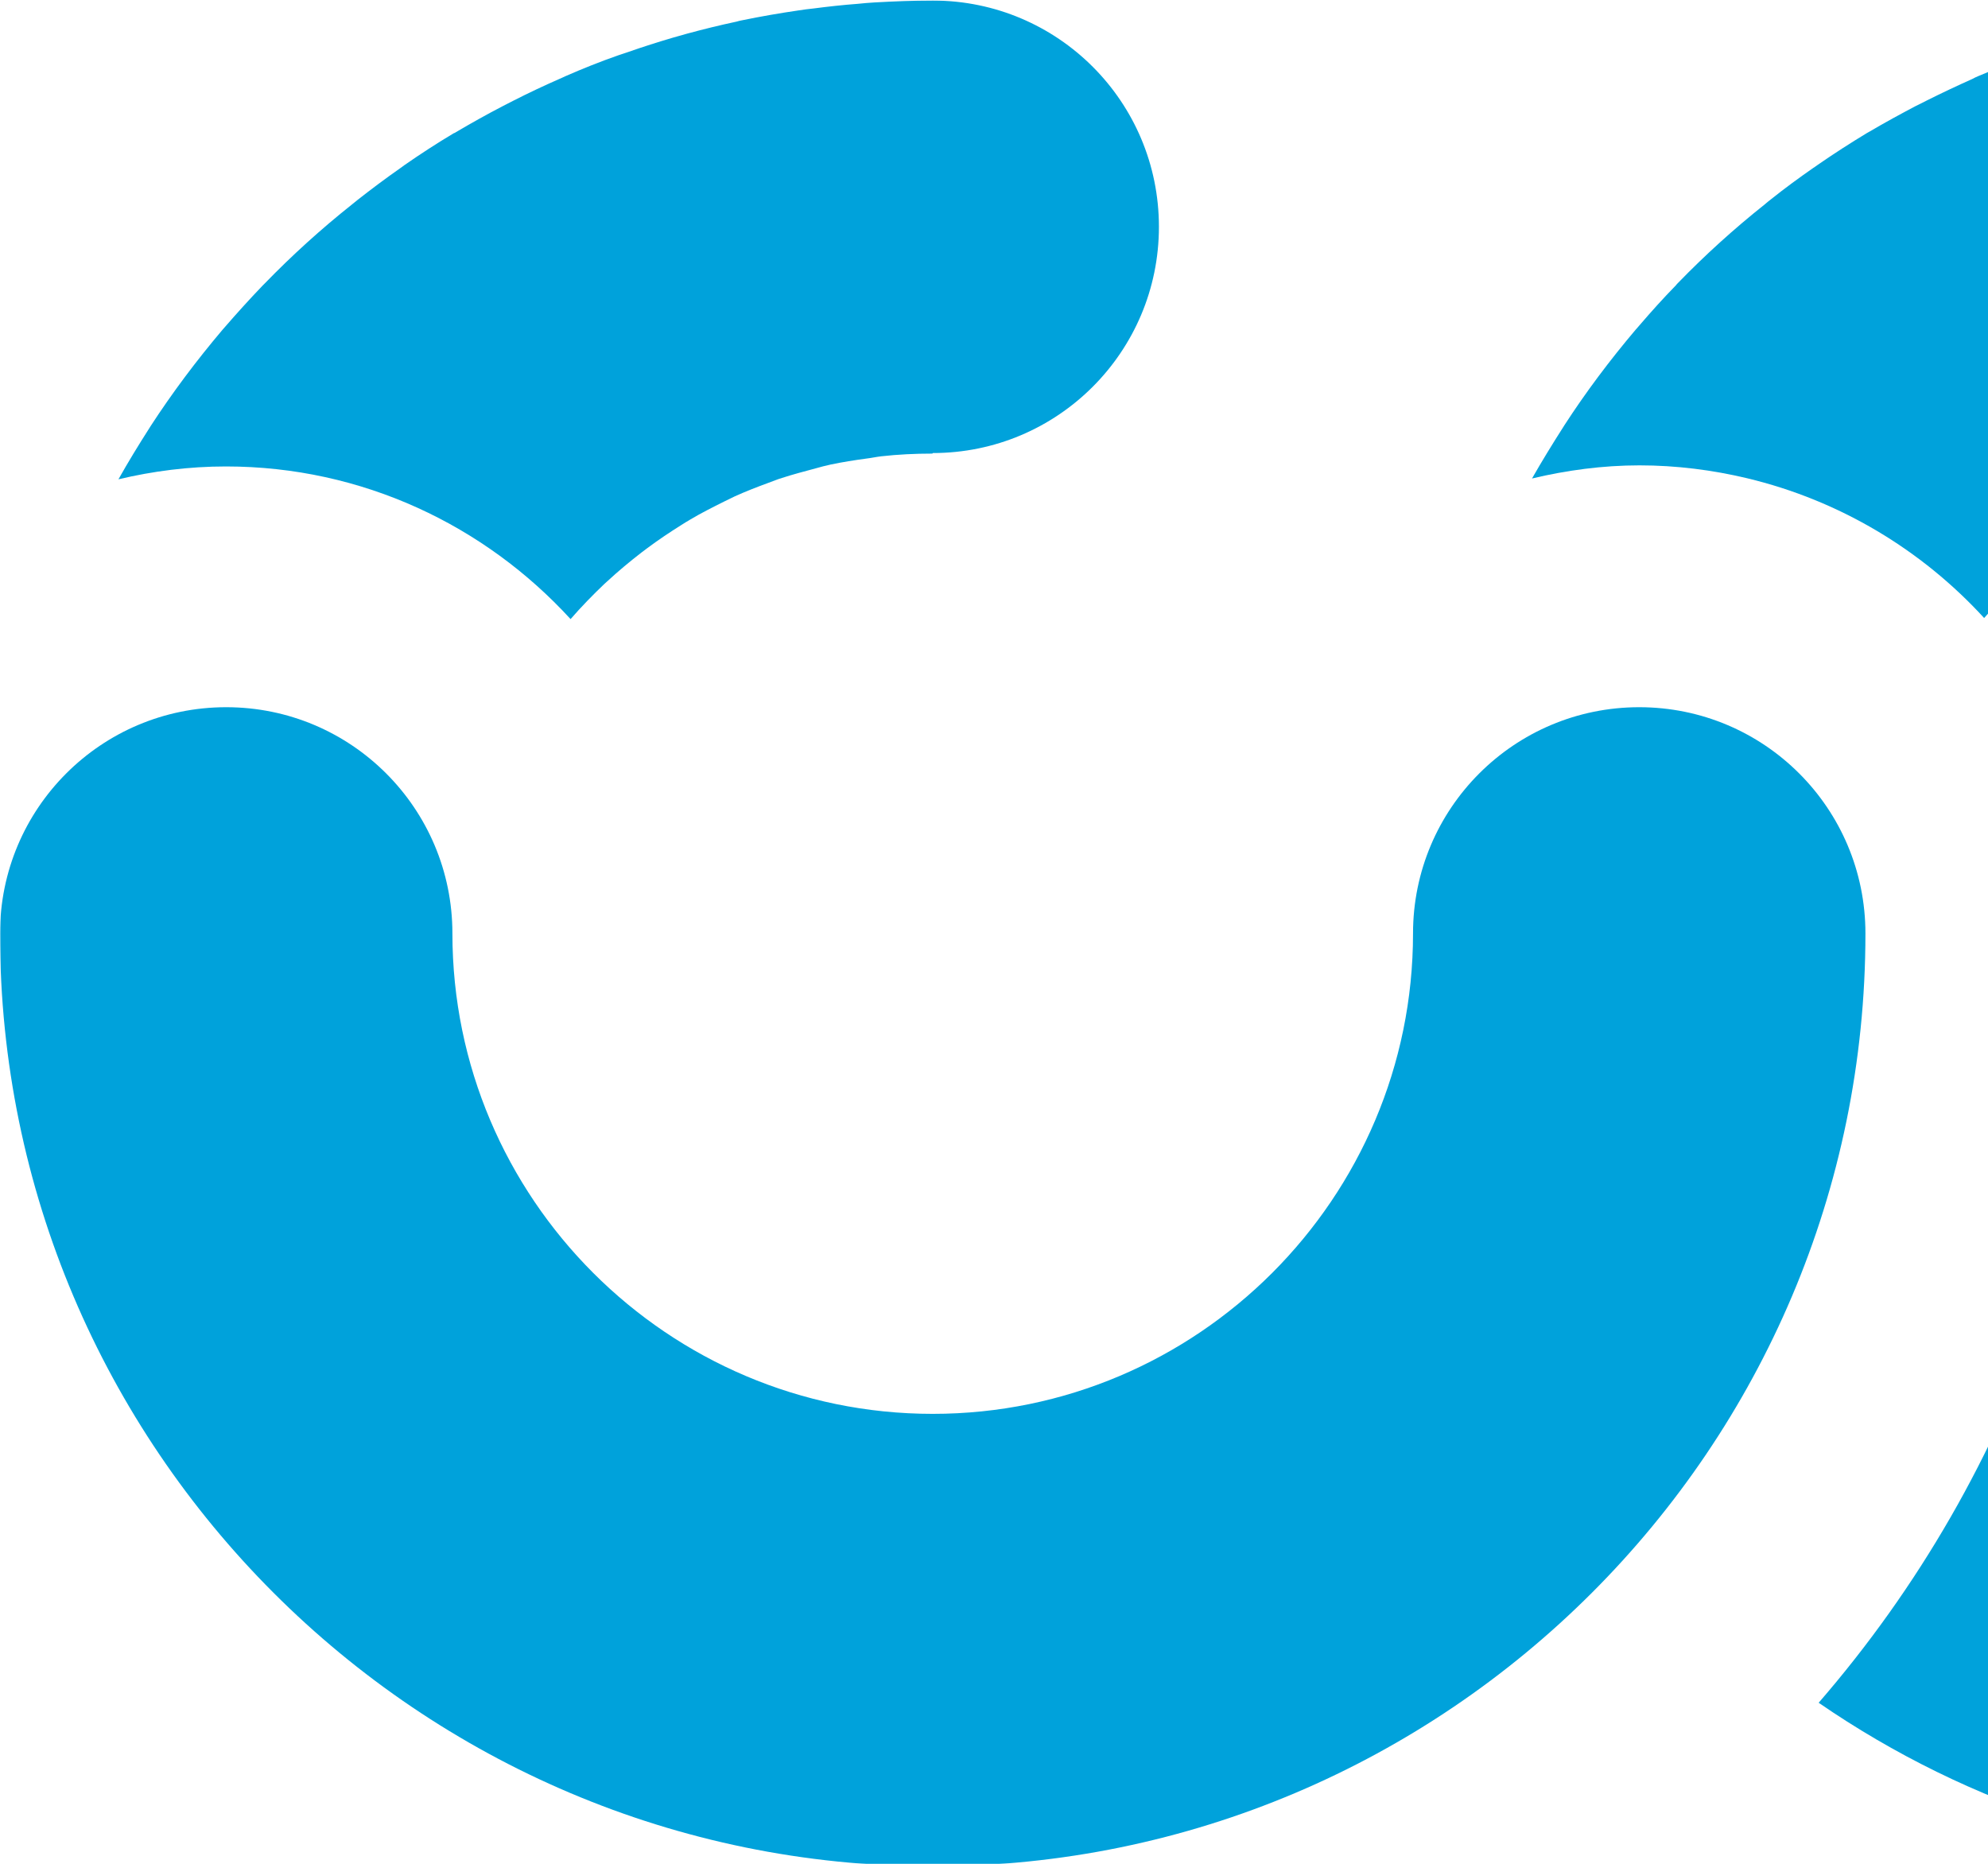 <svg width="819" height="768" viewBox="0 0 819 768" fill="none" xmlns="http://www.w3.org/2000/svg">
<mask id="mask0_5402_185" style="mask-type:alpha" maskUnits="userSpaceOnUse" x="0" y="0" width="846" height="768">
<rect width="846" height="768" fill="#D9D9D9"/>
</mask>
<g mask="url(#mask0_5402_185)">
<path d="M1115.35 514.267C1079.06 555.967 1025.76 582.453 966.265 582.453C919.388 582.453 876.456 565.998 842.538 538.723C822.142 599.133 790.14 654.245 749.236 701.468C810.987 743.957 885.809 768.865 966.378 768.865C1110.28 768.865 1235.92 689.296 1301.73 571.858C1287.53 575.24 1272.65 577.268 1257.44 577.268C1201.21 577.268 1150.73 552.924 1115.46 514.379" fill="#00A2DB"/>
<path d="M966.265 0.226C958.151 0.226 950.151 0.563 942.263 1.014C940.01 1.127 937.756 1.353 935.389 1.578C929.304 2.029 923.332 2.705 917.36 3.494C915.332 3.719 913.191 3.945 911.162 4.283C903.387 5.41 895.612 6.762 888.062 8.34C887.161 8.566 886.372 8.791 885.47 8.904C878.709 10.369 871.948 12.059 865.3 13.863C863.272 14.426 861.243 14.99 859.215 15.553C853.13 17.357 847.045 19.273 841.186 21.301C839.834 21.752 838.369 22.203 836.904 22.766C829.467 25.471 822.255 28.289 815.043 31.332C814.141 31.67 813.353 32.121 812.451 32.572C806.141 35.389 799.943 38.319 793.858 41.362C792.393 42.151 790.929 42.828 789.351 43.617C782.928 46.998 776.505 50.491 770.195 54.211C769.857 54.436 769.519 54.549 769.18 54.774C762.307 58.944 755.433 63.34 748.785 67.96C748.221 68.411 747.658 68.749 746.982 69.2C741.009 73.37 735.15 77.653 729.516 82.161C728.614 82.837 727.826 83.514 727.037 84.19C714.416 94.22 702.472 105.04 691.316 116.536C690.978 116.874 690.64 117.212 690.414 117.55C685.231 122.847 680.273 128.37 675.427 134.005C675.202 134.23 674.977 134.569 674.751 134.794C674.413 135.132 674.188 135.47 673.85 135.808C663.258 148.318 653.341 161.505 644.439 175.255C644.214 175.593 643.989 175.931 643.876 176.156C639.481 183.031 635.199 190.019 631.143 197.119C645.341 193.738 660.215 191.709 675.427 191.709C690.64 191.709 705.514 193.625 719.712 197.006C757.912 206.135 791.717 226.535 817.409 254.598C821.804 249.526 826.537 244.68 831.382 240.059C831.72 239.721 832.171 239.383 832.509 239.045C837.016 234.875 841.749 230.93 846.594 227.211C847.383 226.648 848.172 226.084 848.961 225.521C853.468 222.139 858.201 218.984 863.046 215.941C864.173 215.264 865.413 214.475 866.54 213.799C871.047 211.094 875.667 208.728 880.4 206.361C881.977 205.572 883.442 204.783 885.132 204.107C889.64 202.078 894.147 200.275 898.88 198.585C900.796 197.908 902.598 197.119 904.514 196.556C909.021 195.09 913.642 193.851 918.262 192.611C920.403 192.047 922.431 191.484 924.572 190.92C929.417 189.906 934.263 189.117 939.221 188.441C941.249 188.215 943.277 187.765 945.306 187.539C952.292 186.75 959.279 186.412 966.49 186.412C1075.57 186.412 1164.36 275.223 1164.36 384.32C1164.36 435.826 1206.06 477.527 1257.55 477.527C1309.05 477.527 1350.74 435.826 1350.74 384.32C1350.74 172.437 1178.34 0 966.49 0" fill="#00A2DB"/>
<path d="M384.252 186.637C435.749 186.637 477.442 144.936 477.442 93.431C477.442 41.925 435.862 0.337 384.478 0.225H384.252C376.139 0.225 368.139 0.562 360.138 1.013C357.884 1.126 355.631 1.352 353.377 1.577C347.292 2.028 341.207 2.704 335.122 3.493C333.094 3.718 331.065 3.944 329.037 4.282C321.262 5.409 313.487 6.761 305.824 8.339C305.035 8.452 304.247 8.677 303.458 8.903C296.584 10.368 289.711 12.058 283.062 13.862C281.034 14.425 279.118 14.989 277.09 15.552C271.005 17.355 264.92 19.272 258.835 21.413C257.483 21.864 256.131 22.315 254.778 22.765C247.341 25.358 240.017 28.288 232.805 31.444C232.016 31.782 231.227 32.233 230.326 32.571C223.903 35.388 217.705 38.319 211.508 41.474C210.043 42.263 208.578 42.939 207.113 43.728C200.577 47.109 194.154 50.716 187.844 54.435C187.619 54.661 187.28 54.773 186.942 54.886C179.956 59.056 173.195 63.451 166.547 68.072C165.983 68.523 165.42 68.861 164.856 69.312C158.884 73.482 153.025 77.877 147.278 82.385C146.489 83.062 145.7 83.625 144.911 84.302C132.291 94.332 120.346 105.152 109.078 116.76C108.74 117.098 108.514 117.324 108.176 117.662C102.768 123.297 97.471 129.158 92.401 135.018C92.175 135.356 91.837 135.582 91.612 135.92C81.019 148.43 71.103 161.616 62.089 175.479C61.863 175.817 61.751 176.043 61.525 176.381C57.131 183.256 52.849 190.243 48.792 197.456C62.99 194.075 77.864 192.159 93.077 192.159C149.306 192.159 199.789 216.503 235.059 255.048C239.453 249.976 244.186 245.13 249.031 240.509C249.369 240.171 249.82 239.833 250.158 239.495C254.666 235.325 259.398 231.38 264.357 227.548C265.145 226.985 265.821 226.421 266.61 225.858C271.117 222.477 275.85 219.321 280.696 216.278C281.822 215.602 282.949 214.813 284.189 214.136C288.696 211.431 293.429 209.065 298.162 206.698C299.739 205.909 301.204 205.233 302.782 204.444C307.289 202.415 311.909 200.612 316.529 198.922C318.445 198.245 320.248 197.456 322.163 196.893C326.671 195.428 331.403 194.188 336.023 192.948C338.052 192.385 340.08 191.821 342.221 191.37C347.067 190.356 352.025 189.567 357.095 188.891C359.011 188.665 361.039 188.215 362.955 187.989C369.941 187.2 377.04 186.862 384.139 186.862L384.252 186.637Z" fill="#00A2DB"/>
<path d="M384.253 768.867C172.407 768.867 0 596.43 0 384.547C0 333.041 41.693 291.341 93.19 291.341C144.687 291.341 186.379 333.041 186.379 384.547C186.379 493.645 275.174 582.455 384.253 582.455C493.331 582.455 582.126 493.645 582.126 384.547C582.126 333.041 623.819 291.341 675.316 291.341C726.812 291.341 768.505 333.041 768.505 384.547C768.505 596.43 596.099 768.867 384.253 768.867Z" fill="#00A2DB"/>
</g>
</svg>
